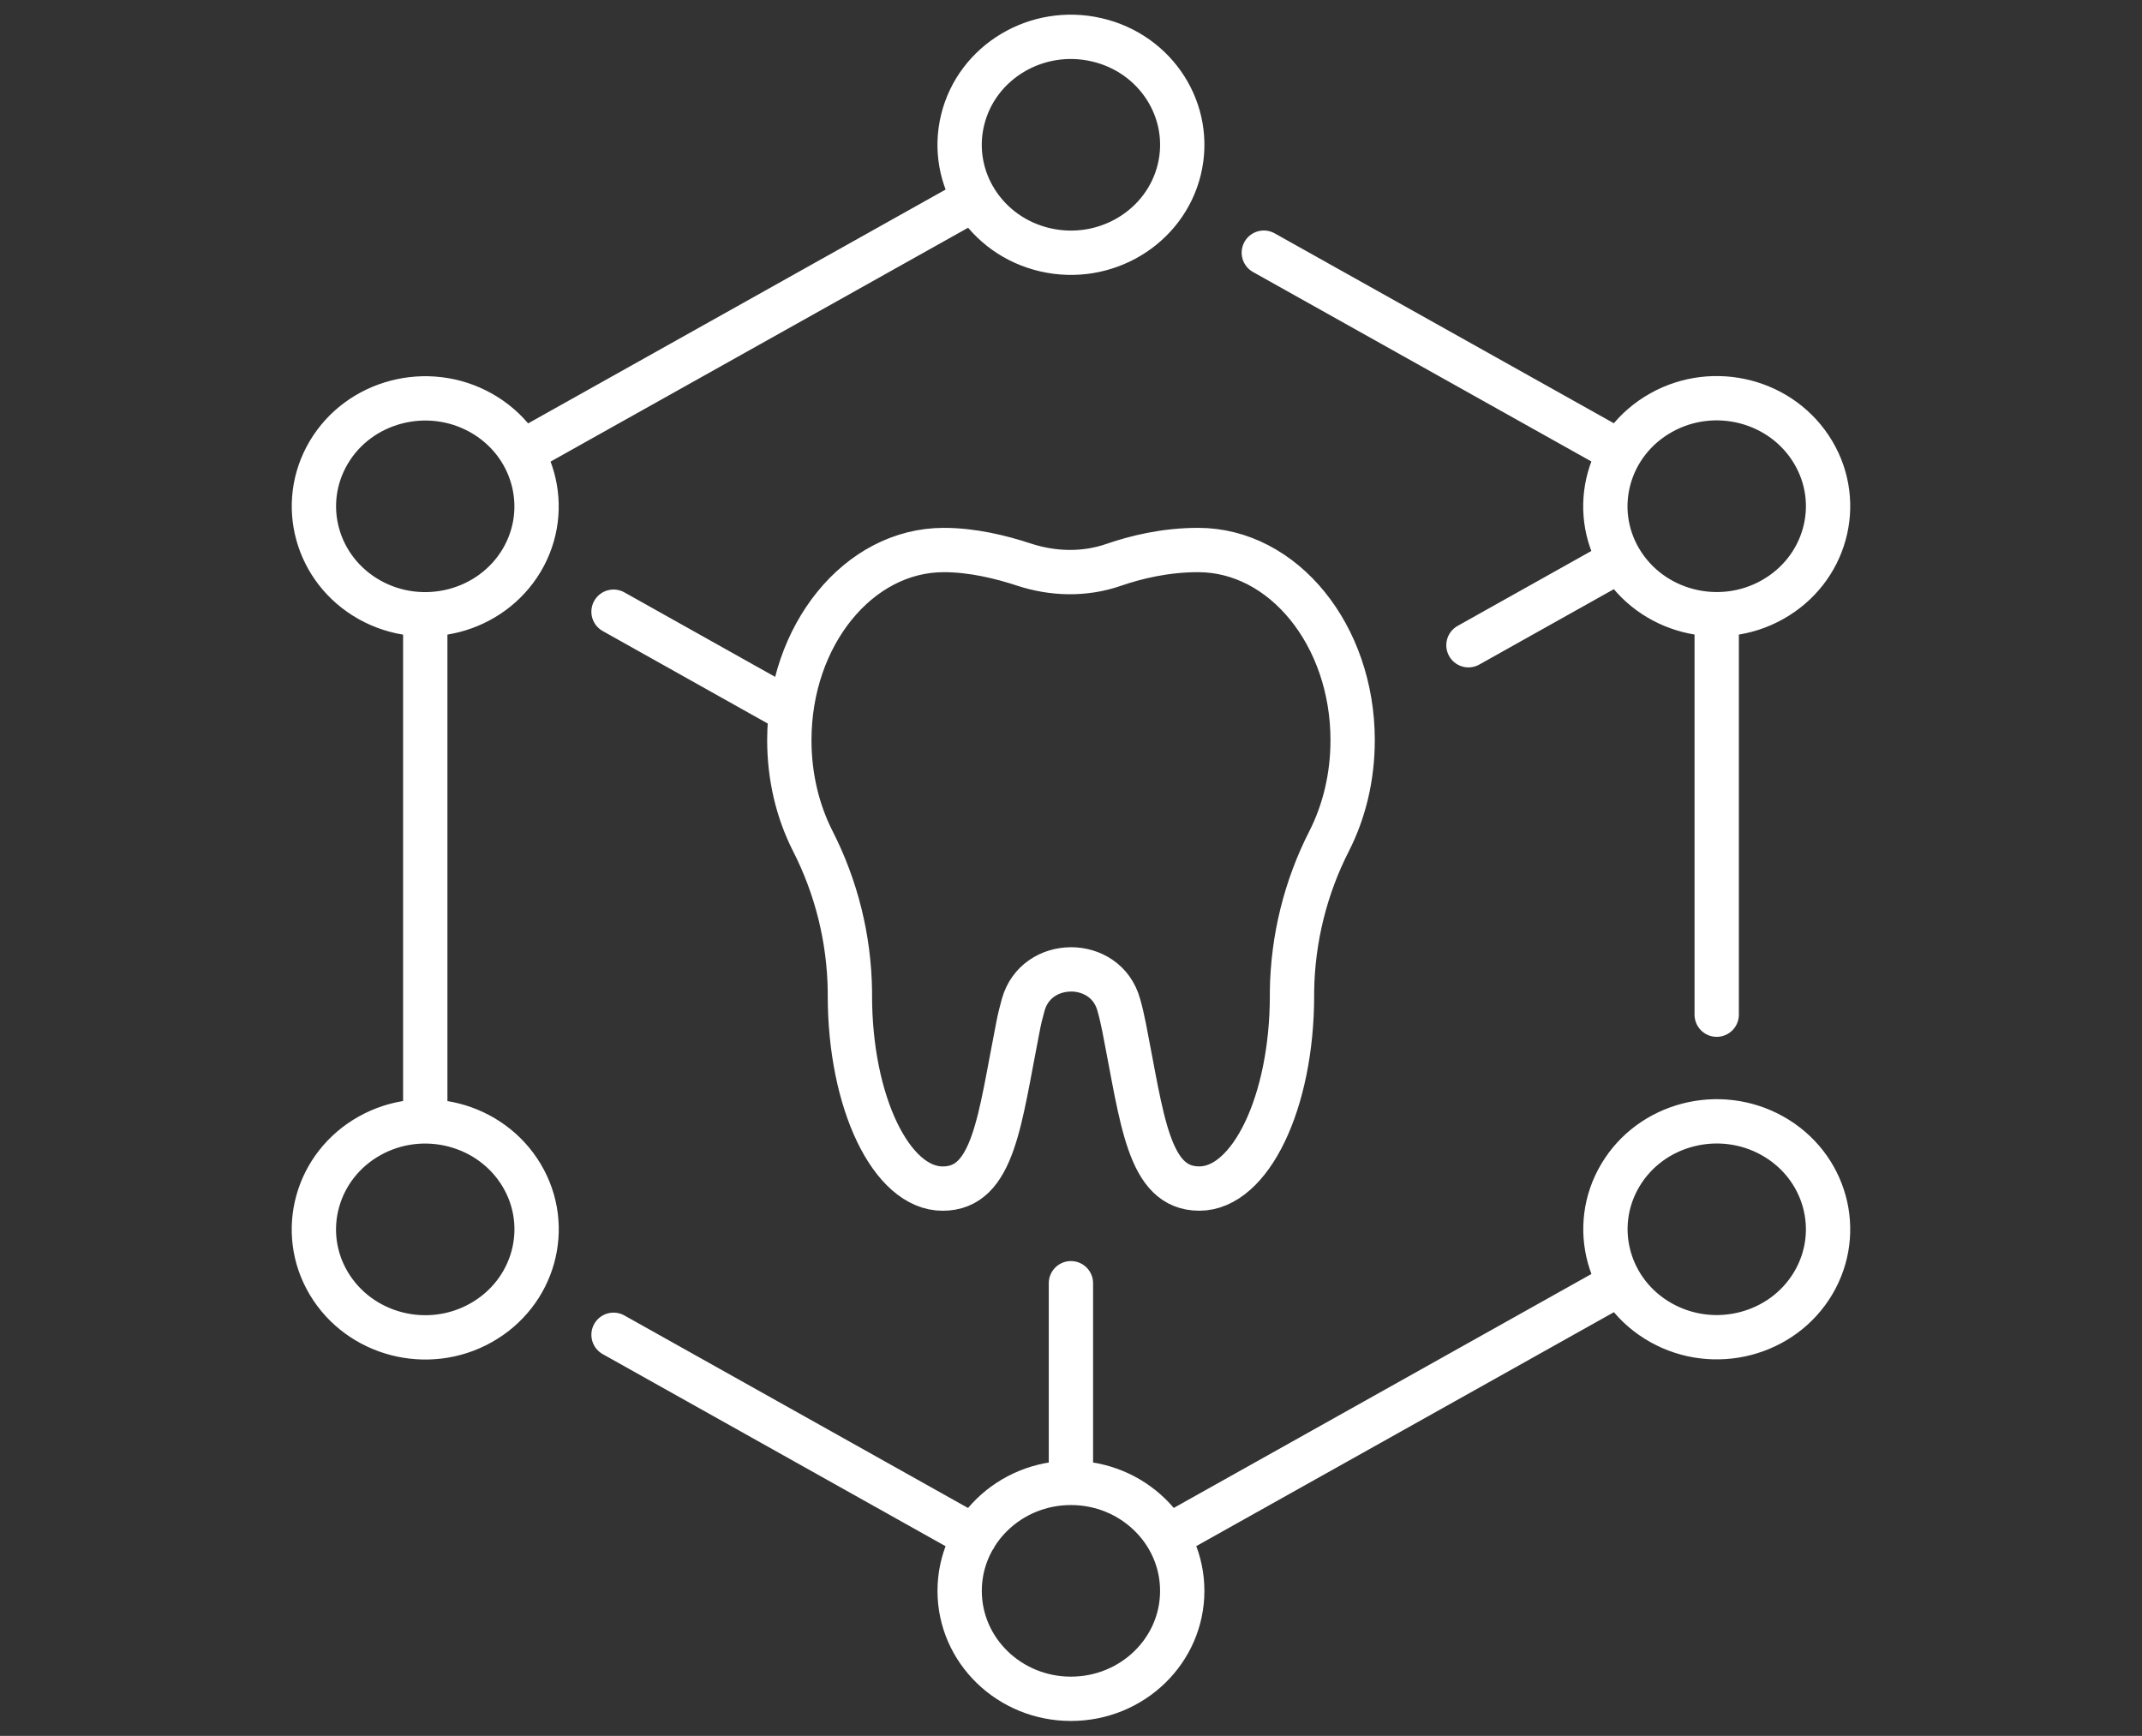 <?xml version="1.0" encoding="UTF-8"?>
<svg xmlns="http://www.w3.org/2000/svg" xmlns:xlink="http://www.w3.org/1999/xlink" version="1.1" id="Layer_1" x="0px" y="0px" width="58px" height="47px" viewBox="0 0 58 47" xml:space="preserve">
<rect x="0" y="0" width="58" height="47" fill="#333333" stroke="none"/>
<path fill="none" stroke="#FFFFFF" stroke-width="1.2" stroke-linecap="round" stroke-linejoin="round" d="M11.515,16.632v13.731   M26.39,41.617l-9.777-5.477 M46.484,16.63v10.843 M26.39,5.38l-12.263,6.868 M43.873,12.245l-9.652-5.404 M43.873,34.744  l-12.264,6.869 M21.37,19.228l-4.757-2.666 M28.998,34.744v5.406 M28.998,40.15c-1.664,0-3.013,1.309-3.013,2.924  c0,1.613,1.349,2.922,3.013,2.922c1.666,0,3.014-1.309,3.014-2.922C32.012,41.459,30.662,40.15,28.998,40.15z M43.873,15.167  l-4.111,2.303 M43.873,15.168c0.833,1.397,2.677,1.878,4.118,1.07c1.442-0.807,1.938-2.595,1.104-3.993  c-0.832-1.398-2.677-1.879-4.117-1.071C43.536,11.982,43.04,13.77,43.873,15.168z M28.998,26.246c0.559,0,1.118,0.316,1.295,0.959  c0.057,0.197,0.104,0.406,0.146,0.617c0.494,2.496,0.649,4.359,2.035,4.359c1.385,0,2.51-2.338,2.51-5.225V26.84  c0.02-1.42,0.365-2.816,1.012-4.079c0.4-0.79,0.63-1.721,0.63-2.72c0-2.843-1.875-5.149-4.183-5.149  c-0.891,0-1.688,0.194-2.291,0.403c-0.786,0.272-1.641,0.25-2.43-0.01c-0.621-0.205-1.397-0.393-2.166-0.393  c-2.311,0-4.183,2.306-4.183,5.15c0,0.998,0.23,1.93,0.63,2.72c0.646,1.263,0.992,2.658,1.01,4.078v0.117  c0,2.887,1.124,5.225,2.512,5.225c1.389,0,1.541-1.863,2.035-4.359c0.039-0.213,0.09-0.418,0.146-0.617  c0.178-0.639,0.736-0.959,1.295-0.959H28.998L28.998,26.246z M13.021,11.177c1.442,0.808,1.935,2.596,1.105,3.994  c-0.833,1.397-2.677,1.875-4.118,1.07c-1.442-0.807-1.935-2.595-1.105-3.993C9.733,10.85,11.581,10.372,13.021,11.177z   M29.689,1.076c1.622,0.37,2.624,1.945,2.243,3.516c-0.383,1.57-2.006,2.543-3.625,2.173c-1.621-0.371-2.624-1.945-2.242-3.516  C26.446,1.678,28.07,0.705,29.689,1.076z M44.979,35.814c-1.442-0.807-1.935-2.596-1.105-3.992c0.83-1.398,2.677-1.875,4.118-1.07  c1.442,0.807,1.935,2.594,1.104,3.992C48.264,36.143,46.419,36.621,44.979,35.814z M10.007,30.754  c1.442-0.807,3.286-0.326,4.119,1.07c0.833,1.398,0.337,3.186-1.105,3.994c-1.441,0.809-3.285,0.326-4.118-1.07  C8.07,33.35,8.566,31.561,10.007,30.754L10.007,30.754z"></path>
</svg>
